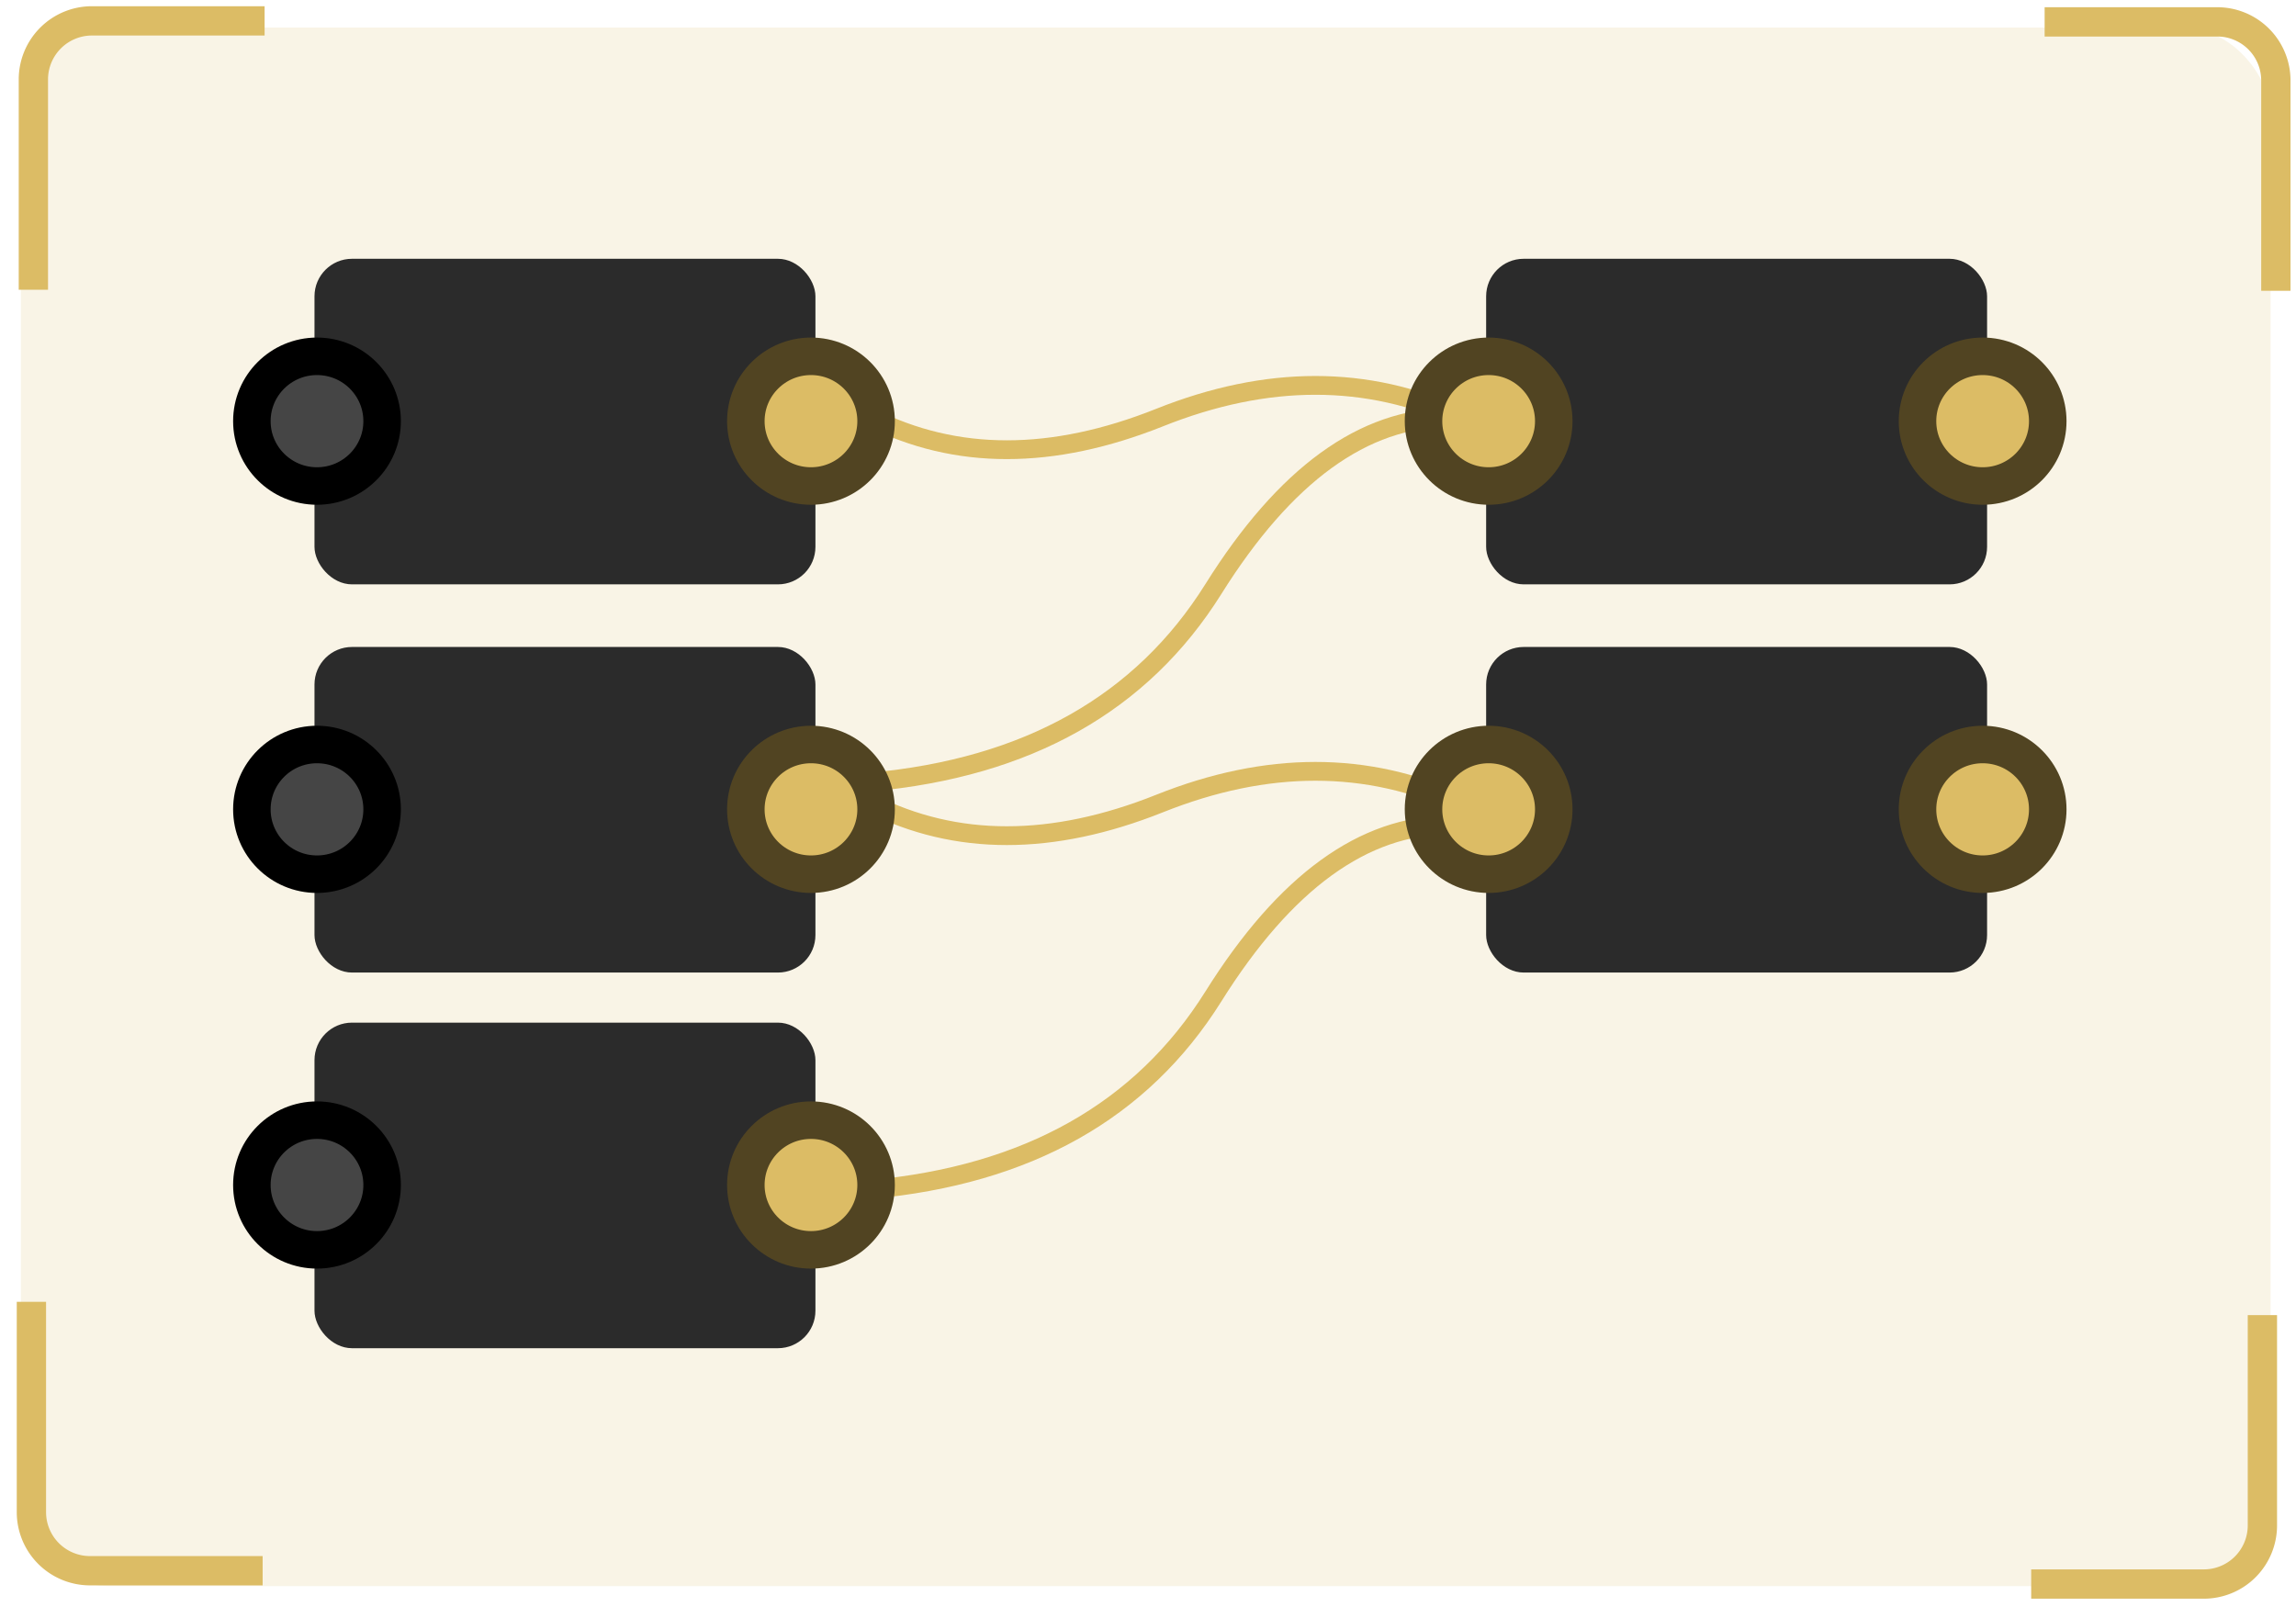 <svg width="110" height="77" xmlns="http://www.w3.org/2000/svg"><g fill="none" fill-rule="evenodd"><g transform="translate(1 1)"><rect fill-opacity=".203" fill="#DCBC65" opacity=".8" y=".319" width="107.783" height="74.681" rx="4.212"/><path d="M.599 12.885V2.808A2.808 2.808 0 013.407 0h8.27m-.094 74.262h-8.27a2.808 2.808 0 01-2.808-2.808V61.376h0M96.313 74.9h8.27a2.808 2.808 0 002.807-2.808V62.015h0M96.957.048h8.27a2.808 2.808 0 012.808 2.808v10.078h0" stroke="#DCBC65" stroke-width="1.404"/><path d="M40.718 19.007c4.08 2.055 8.692 2.055 13.84 0 5.146-2.055 9.95-2.055 14.41 0M40.718 37.5c4.08 2.055 8.692 2.055 13.84 0 5.146-2.055 9.95-2.055 14.41 0m-28.25 18.493c7.51-.685 12.982-3.767 16.413-9.246 3.431-5.48 7.205-8.22 11.323-8.22" stroke="#DCBC65" stroke-width=".9" stroke-linecap="round" stroke-linejoin="round"/><path d="M40.718 36.473c7.51-.685 12.982-3.768 16.413-9.247 3.431-5.48 7.205-8.22 11.323-8.22" stroke="#DCBC65" stroke-width=".9" stroke-linecap="round" stroke-linejoin="round"/></g><rect width="24" height="15.6" rx="1.797" transform="translate(71.2 12.4)" fill="#2B2B2B"/><g transform="translate(68.127 17.073)" fill="#DCBC65" stroke="#514422" stroke-width="1.797"><ellipse cx="26.86" cy="3.107" rx="3.12" ry="3.107"/><ellipse cx="3.193" cy="3.107" rx="3.12" ry="3.107"/></g><rect width="24" height="15.6" rx="1.797" transform="translate(15.067 31)" fill="#2B2B2B"/><ellipse cx="3.12" cy="3.107" rx="3.12" ry="3.107" transform="translate(12.067 35.673)" fill="#454545" stroke="#000" stroke-width="1.797"/><ellipse cx="3.12" cy="3.107" rx="3.12" ry="3.107" transform="translate(35.733 35.673)" fill="#DCBC65" stroke="#514422" stroke-width="1.797"/><rect width="24" height="15.6" rx="1.797" transform="translate(71.2 31)" fill="#2B2B2B"/><g transform="translate(68.127 35.673)" fill="#DCBC65" stroke="#514422" stroke-width="1.797"><ellipse cx="26.86" cy="3.107" rx="3.12" ry="3.107"/><ellipse cx="3.193" cy="3.107" rx="3.12" ry="3.107"/></g><rect width="24" height="15.6" rx="1.797" transform="translate(15.067 49)" fill="#2B2B2B"/><ellipse cx="3.12" cy="3.107" rx="3.12" ry="3.107" transform="translate(12.067 53.673)" fill="#454545" stroke="#000" stroke-width="1.797"/><ellipse cx="3.12" cy="3.107" rx="3.12" ry="3.107" transform="translate(35.733 53.673)" fill="#DCBC65" stroke="#514422" stroke-width="1.797"/><rect width="24" height="15.6" rx="1.797" transform="translate(15.067 12.4)" fill="#2B2B2B"/><ellipse cx="3.12" cy="3.107" rx="3.12" ry="3.107" transform="translate(12.067 17.073)" fill="#454545" stroke="#000" stroke-width="1.797"/><ellipse cx="3.12" cy="3.107" rx="3.12" ry="3.107" transform="translate(35.733 17.073)" fill="#DCBC65" stroke="#514422" stroke-width="1.797"/></g></svg>